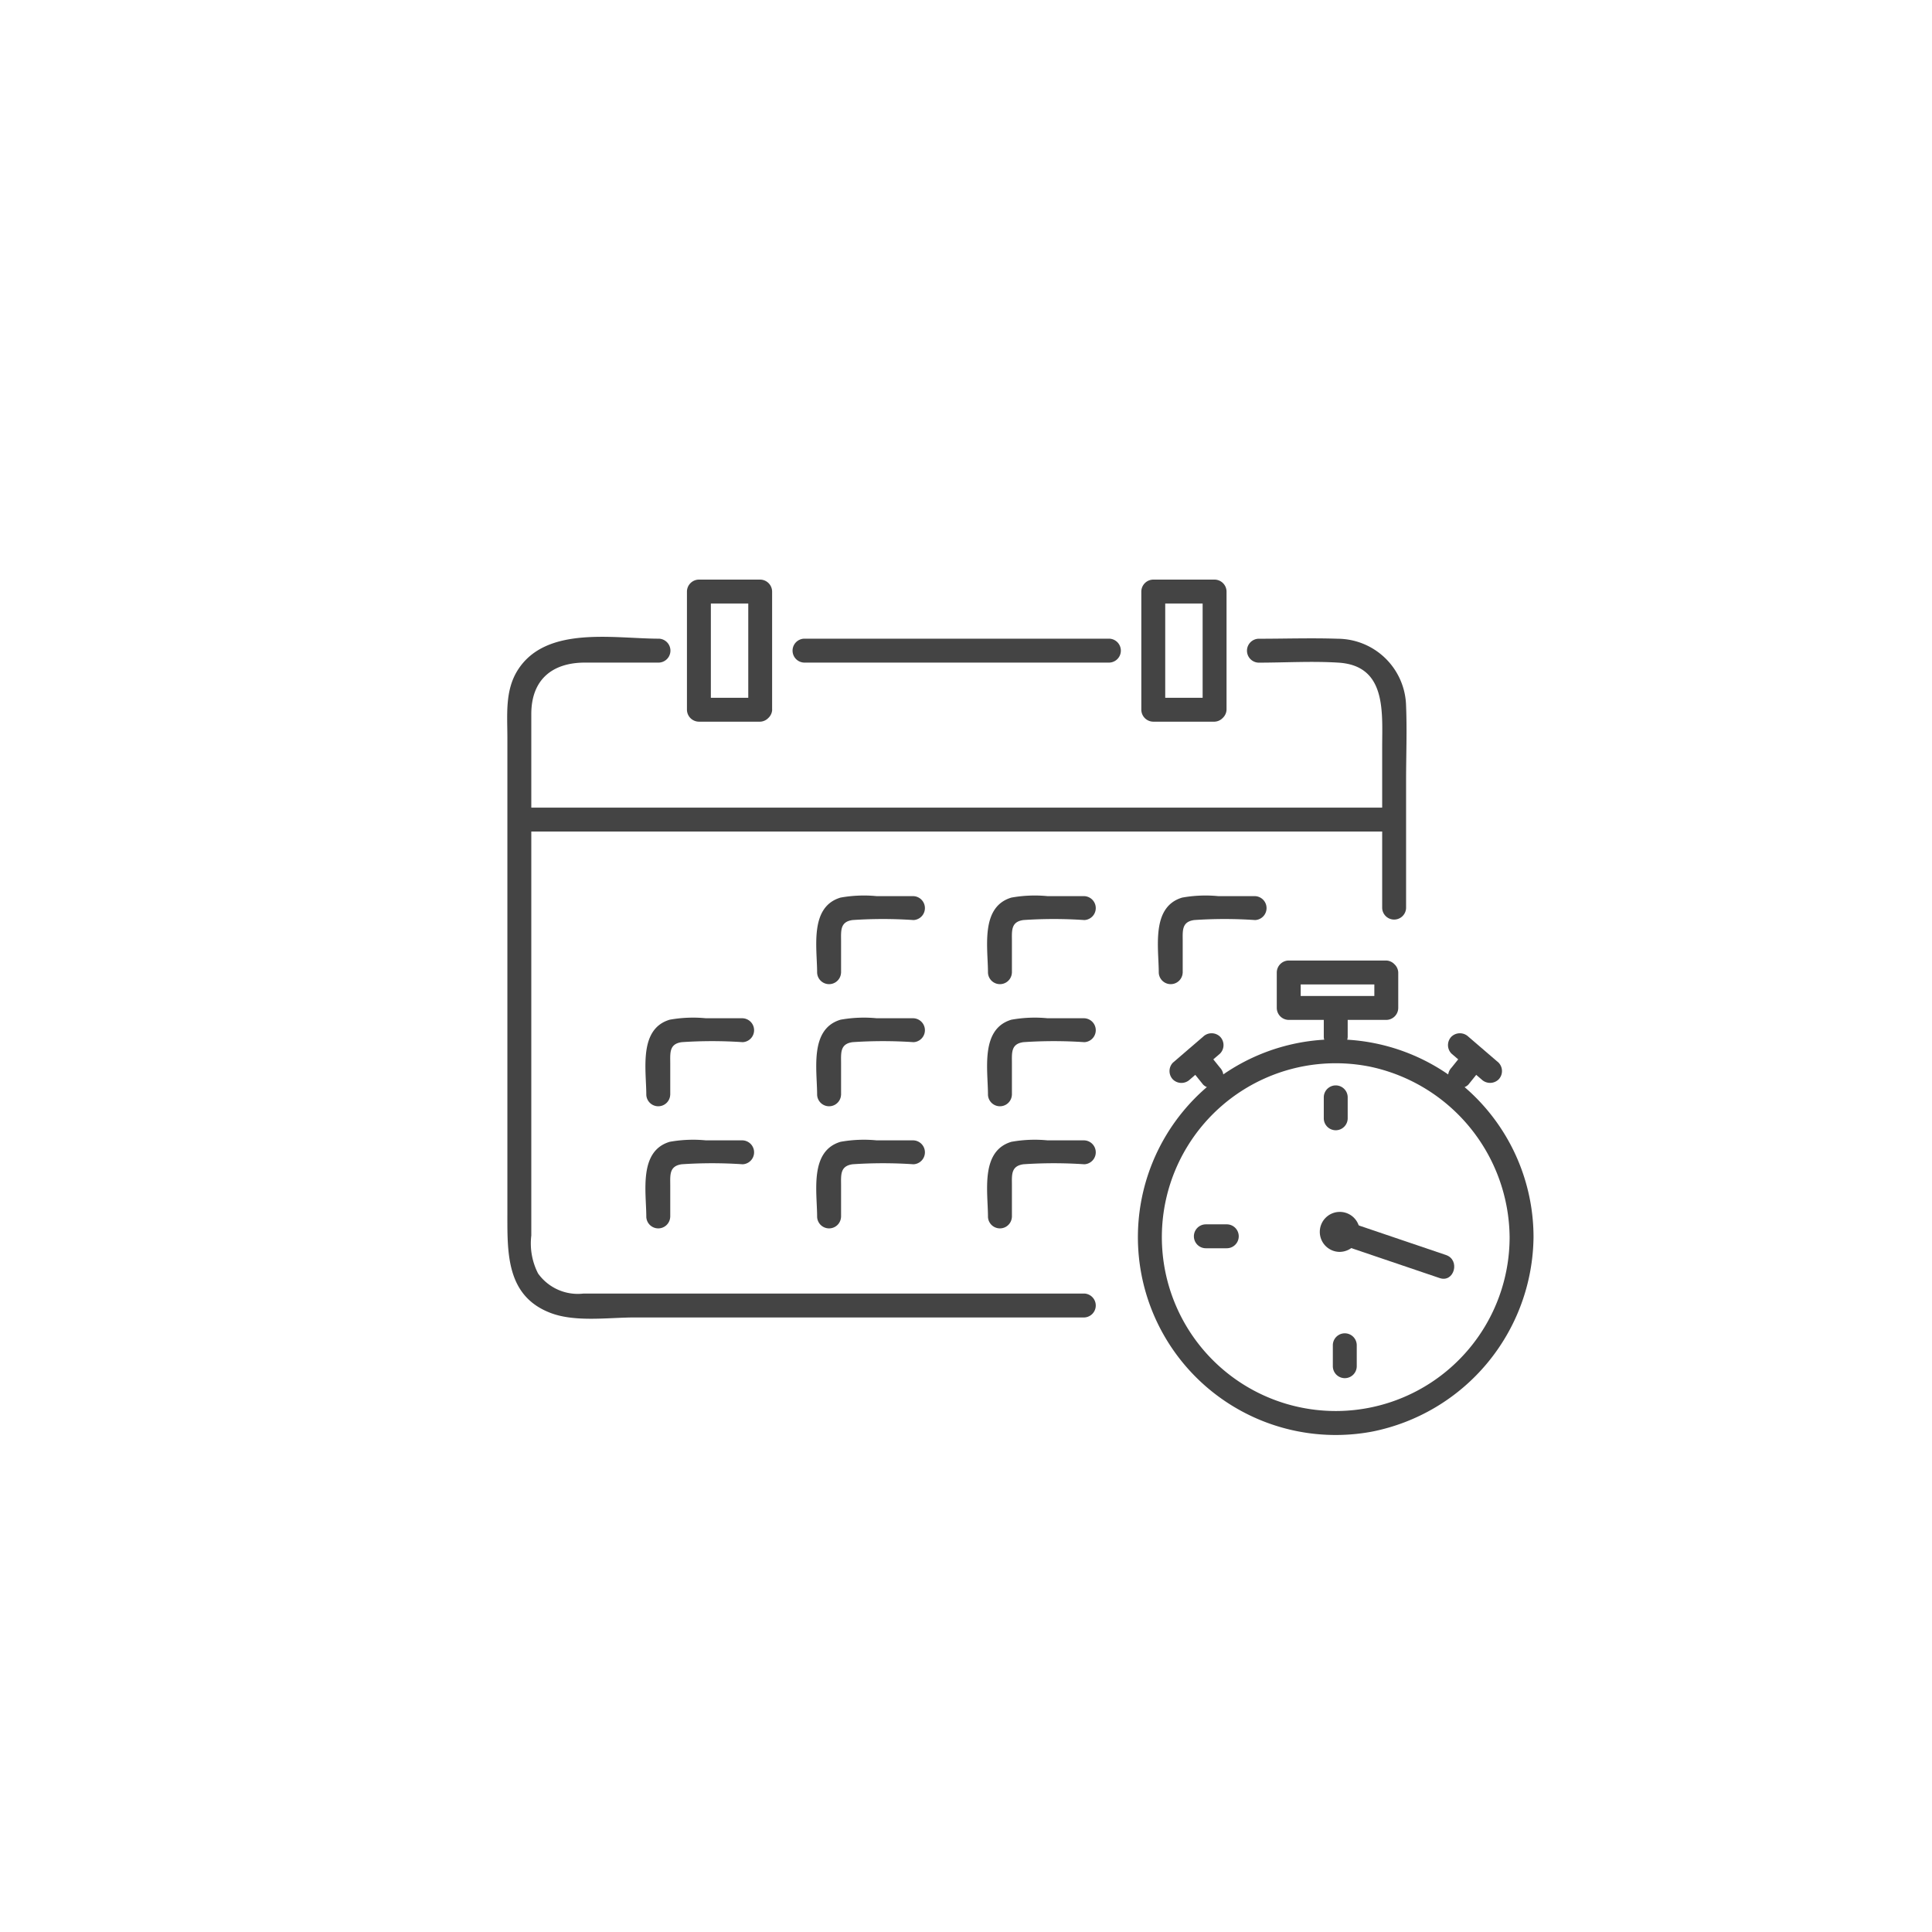 <svg xmlns="http://www.w3.org/2000/svg" xmlns:xlink="http://www.w3.org/1999/xlink" width="160" height="160" viewBox="0 0 160 160">
  <defs>
    <clipPath id="clip-path">
      <rect id="長方形_264" data-name="長方形 264" width="160" height="160" transform="translate(-42 -48)" fill="none"/>
    </clipPath>
  </defs>
  <g id="icon_consult_05" transform="translate(42 48)">
    <g id="グループ_326" data-name="グループ 326" clip-path="url(#clip-path)">
      <path id="パス_300" data-name="パス 300" d="M47.8,68.747H6.324A4.043,4.043,0,0,1,2.56,67.084,5.459,5.459,0,0,1,2,63.941V20.755c0-2.829,1.709-4.261,4.45-4.261h6.126a.991.991,0,0,0,0-1.98c-3.742,0-9.391-1.115-11.724,2.642-1.043,1.681-.833,3.68-.833,5.567V62.165c0,3.242-.092,6.822,3.624,8.206,2.04.759,4.783.356,6.9.356H47.8a.991.991,0,0,0,0-1.98" transform="translate(0 -9.621)" fill="#444"/>
      <path id="パス_301" data-name="パス 301" d="M198.821,37.077V26.5c0-2.045.083-4.109,0-6.152a5.692,5.692,0,0,0-5.653-5.581c-2.187-.073-4.388,0-6.577,0a.991.991,0,0,0,0,1.98c2.2,0,4.441-.139,6.636,0,3.99.252,3.614,4.094,3.614,7V37.077a.991.991,0,0,0,1.98,0" transform="translate(-124.375 -9.869)" fill="#444"/>
      <path id="パス_302" data-name="パス 302" d="M97.846,14.828H72.551a.991.991,0,0,0,0,1.98H97.846a.991.991,0,0,0,0-1.98" transform="translate(-47.968 -9.935)" fill="#444"/>
      <path id="パス_303" data-name="パス 303" d="M73.555,57.23H1.1a.991.991,0,0,0,0,1.98H73.555a.991.991,0,0,0,0-1.98" transform="translate(-0.098 -38.344)" fill="#444"/>
      <path id="パス_304" data-name="パス 304" d="M166.205,10.776V.99a1,1,0,0,0-.99-.99h-5.078a1,1,0,0,0-.99.99v9.786a1,1,0,0,0,.99.99h5.078a.991.991,0,0,0,0-1.98h-5.078l.99.99V.99l-.99.99h5.078l-.99-.99v9.786a.991.991,0,0,0,1.98,0" transform="translate(-106.628)" fill="#444"/>
      <path id="パス_305" data-name="パス 305" d="M52.163,10.776V.99a1,1,0,0,0-.99-.99H46.1a1,1,0,0,0-.99.99v9.786a1,1,0,0,0,.99.99h5.078a.991.991,0,0,0,0-1.98H46.1l.99.99V.99l-.99.99h5.078l-.99-.99v9.786a.991.991,0,0,0,1.98,0" transform="translate(-30.22)" fill="#444"/>
      <path id="パス_306" data-name="パス 306" d="M79.629,85.7v-2.61c0-.851-.1-1.605.944-1.753a37.263,37.263,0,0,1,5.053,0,.991.991,0,0,0,0-1.98H82.584a10.912,10.912,0,0,0-3,.12c-2.591.773-1.938,4.166-1.938,6.222a.991.991,0,0,0,1.98,0" transform="translate(-51.975 -53.142)" fill="#444"/>
      <path id="パス_307" data-name="パス 307" d="M122.5,85.7v-2.61c0-.851-.1-1.605.944-1.753a37.263,37.263,0,0,1,5.053,0,.991.991,0,0,0,0-1.98h-3.042a10.912,10.912,0,0,0-3,.12c-2.591.773-1.938,4.166-1.938,6.222a.991.991,0,0,0,1.98,0" transform="translate(-80.697 -53.142)" fill="#444"/>
      <path id="パス_308" data-name="パス 308" d="M165.365,85.7v-2.61c0-.851-.1-1.605.944-1.753a37.263,37.263,0,0,1,5.053,0,.991.991,0,0,0,0-1.98H168.32a10.912,10.912,0,0,0-3,.12c-2.591.773-1.938,4.166-1.938,6.222a.991.991,0,0,0,1.98,0" transform="translate(-109.418 -53.142)" fill="#444"/>
      <path id="パス_309" data-name="パス 309" d="M36.762,116.341v-2.61c0-.851-.1-1.605.944-1.753a37.262,37.262,0,0,1,5.053,0,.991.991,0,0,0,0-1.98H39.717a10.912,10.912,0,0,0-3,.12c-2.591.773-1.938,4.166-1.938,6.222a.991.991,0,0,0,1.98,0" transform="translate(-23.255 -73.67)" fill="#444"/>
      <path id="パス_310" data-name="パス 310" d="M79.629,116.341v-2.61c0-.851-.1-1.605.944-1.753a37.262,37.262,0,0,1,5.053,0,.991.991,0,0,0,0-1.98H82.584a10.912,10.912,0,0,0-3,.12c-2.591.773-1.938,4.166-1.938,6.222a.991.991,0,0,0,1.98,0" transform="translate(-51.975 -73.67)" fill="#444"/>
      <path id="パス_311" data-name="パス 311" d="M122.5,116.341v-2.61c0-.851-.1-1.605.944-1.753a37.262,37.262,0,0,1,5.053,0,.991.991,0,0,0,0-1.98h-3.042a10.912,10.912,0,0,0-3,.12c-2.591.773-1.938,4.166-1.938,6.222a.991.991,0,0,0,1.98,0" transform="translate(-80.697 -73.67)" fill="#444"/>
      <path id="パス_312" data-name="パス 312" d="M36.762,146.98v-2.61c0-.851-.1-1.6.944-1.752a37.264,37.264,0,0,1,5.053,0,.991.991,0,0,0,0-1.98H39.717a10.925,10.925,0,0,0-3,.12c-2.591.773-1.938,4.166-1.938,6.223a.991.991,0,0,0,1.98,0" transform="translate(-23.255 -94.198)" fill="#444"/>
      <path id="パス_313" data-name="パス 313" d="M79.629,146.98v-2.61c0-.851-.1-1.6.944-1.752a37.264,37.264,0,0,1,5.053,0,.991.991,0,0,0,0-1.98H82.584a10.925,10.925,0,0,0-3,.12c-2.591.773-1.938,4.166-1.938,6.223a.991.991,0,0,0,1.98,0" transform="translate(-51.975 -94.198)" fill="#444"/>
      <path id="パス_314" data-name="パス 314" d="M122.5,146.98v-2.61c0-.851-.1-1.6.944-1.752a37.265,37.265,0,0,1,5.053,0,.991.991,0,0,0,0-1.98h-3.042a10.925,10.925,0,0,0-3,.12c-2.591.773-1.938,4.166-1.938,6.223a.991.991,0,0,0,1.98,0" transform="translate(-80.697 -94.198)" fill="#444"/>
      <path id="パス_315" data-name="パス 315" d="M189.147,131.8a14.4,14.4,0,1,1-11.507-14.112A14.567,14.567,0,0,1,189.147,131.8a.991.991,0,0,0,1.98,0,16.382,16.382,0,1,0-13.4,16.106,16.6,16.6,0,0,0,13.4-16.106.991.991,0,0,0-1.98,0" transform="translate(-106.127 -77.34)" fill="#444"/>
      <path id="パス_316" data-name="パス 316" d="M215.91,163.536l-8.493-2.88c-1.209-.41-1.728,1.5-.526,1.909l8.493,2.88c1.209.41,1.729-1.5.526-1.909" transform="translate(-138.159 -107.601)" fill="#444"/>
      <path id="パス_317" data-name="パス 317" d="M207.25,160.341a1.656,1.656,0,1,0-1.692,1.654,1.686,1.686,0,0,0,1.692-1.654,1,1,0,0,0-.99-.99,1.012,1.012,0,0,0-.99.99c0-.064.043-.174,0-.053a.282.282,0,0,1,.08-.156c.046-.052.05-.06.013-.021-.061.061.1-.058.122-.071.078-.028.074-.029-.012,0l.12-.02c.063,0,.175.044.052,0,.047.016.236.152.177.093s.058.1.072.122q.036.1.012.022-.029-.11.011.086c0,.063-.044.175,0,.053a.553.553,0,0,1-.117.2c.106-.12-.06.022-.1.047-.067.024-.074.028-.022.012s.045-.013-.026,0c-.057-.01-.264-.043-.113.009a.549.549,0,0,1-.2-.117c.116.1-.012-.054-.048-.1q-.036-.1-.012-.022.029.11-.011-.086a.99.99,0,1,0,1.98,0" transform="translate(-136.638 -106.319)" fill="#444"/>
      <path id="パス_318" data-name="パス 318" d="M202.211,95.594h-8.08a1,1,0,0,0-.99.99v2.938a1,1,0,0,0,.99.99h8.08a1,1,0,0,0,.99-.99V96.584a.991.991,0,0,0-1.98,0v2.938l.99-.99h-8.08l.99.99V96.584l-.99.99h8.08a.991.991,0,0,0,0-1.98" transform="translate(-129.404 -64.048)" fill="#444"/>
      <path id="パス_319" data-name="パス 319" d="M206.917,107.958v-2.4a.991.991,0,0,0-1.98,0v2.4a.991.991,0,0,0,1.98,0" transform="translate(-137.307 -70.081)" fill="#444"/>
      <path id="パス_320" data-name="パス 320" d="M173.062,118.879l-1.2-1.492a.993.993,0,0,0-1.4,0,1.019,1.019,0,0,0,0,1.4l1.2,1.492a.993.993,0,0,0,1.4,0,1.019,1.019,0,0,0,0-1.4" transform="translate(-114.023 -78.455)" fill="#444"/>
      <path id="パス_321" data-name="パス 321" d="M167.9,117.676l2.5-2.149a1,1,0,0,0,0-1.4,1.011,1.011,0,0,0-1.4,0l-2.5,2.149a1,1,0,0,0,0,1.4,1.01,1.01,0,0,0,1.4,0" transform="translate(-111.36 -76.275)" fill="#444"/>
      <path id="パス_322" data-name="パス 322" d="M237.8,120.284l1.2-1.492a1.014,1.014,0,0,0,0-1.4,1,1,0,0,0-1.4,0l-1.2,1.492a1.015,1.015,0,0,0,0,1.4,1,1,0,0,0,1.4,0" transform="translate(-158.196 -78.46)" fill="#444"/>
      <path id="パス_323" data-name="パス 323" d="M240.288,116.279l-2.5-2.149a1.015,1.015,0,0,0-1.4,0,1,1,0,0,0,0,1.4l2.5,2.149a1.016,1.016,0,0,0,1.4,0,1,1,0,0,0,0-1.4" transform="translate(-158.186 -76.279)" fill="#444"/>
      <path id="パス_324" data-name="パス 324" d="M204.937,127.921v1.734a.99.99,0,0,0,1.98,0v-1.734a.99.99,0,1,0-1.98,0" transform="translate(-137.307 -85.043)" fill="#444"/>
      <path id="パス_325" data-name="パス 325" d="M173.33,163.783h1.734a.99.99,0,0,0,0-1.98H173.33a.99.99,0,0,0,0,1.98" transform="translate(-115.467 -108.408)" fill="#444"/>
      <path id="パス_326" data-name="パス 326" d="M209.192,191.87v-1.734a.99.99,0,0,0-1.98,0v1.734a.99.99,0,1,0,1.98,0" transform="translate(-138.832 -126.727)" fill="#444"/>
    </g>
  </g>
</svg>
